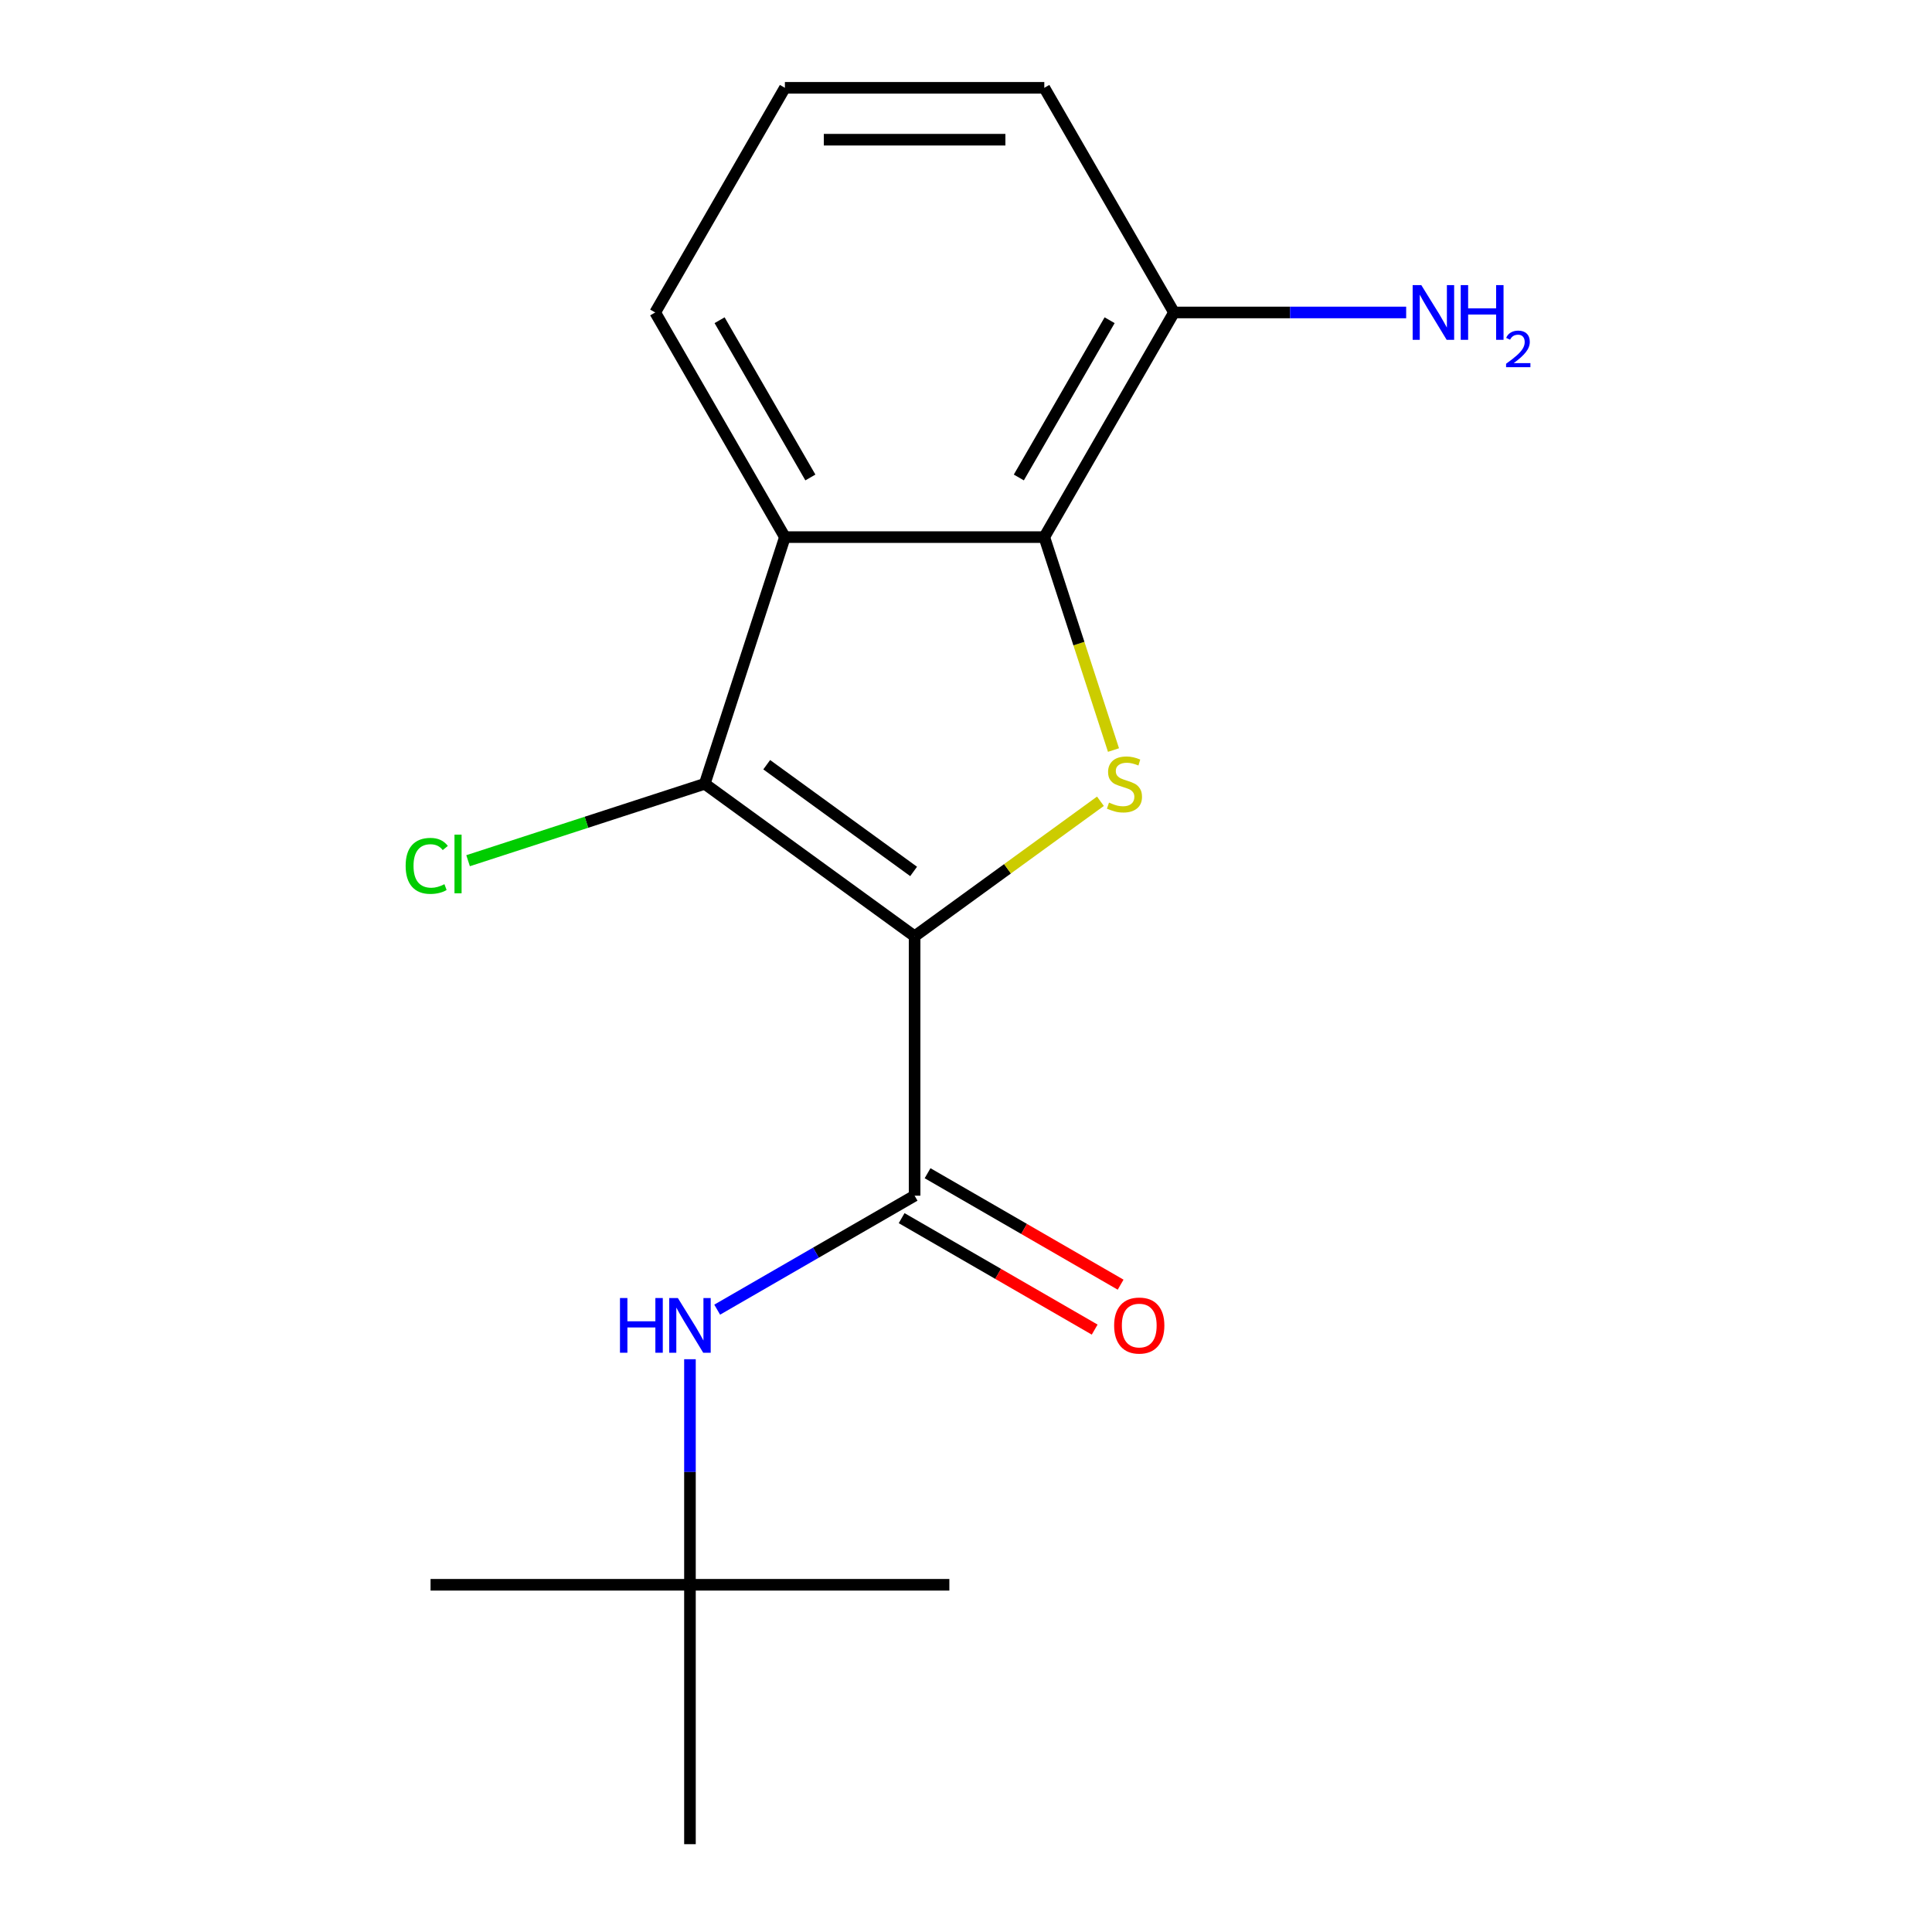 <?xml version='1.0' encoding='iso-8859-1'?>
<svg version='1.1' baseProfile='full'
              xmlns='http://www.w3.org/2000/svg'
                      xmlns:rdkit='http://www.rdkit.org/xml'
                      xmlns:xlink='http://www.w3.org/1999/xlink'
                  xml:space='preserve'
width='1000px' height='1000px' viewBox='0 0 1000 1000'>
<!-- END OF HEADER -->
<rect style='opacity:1.0;fill:#FFFFFF;stroke:none' width='1000' height='1000' x='0' y='0'> </rect>
<path class='bond-0' d='M 473.396,484.619 L 521.489,449.678' style='fill:none;fill-rule:evenodd;stroke:#000000;stroke-width:6px;stroke-linecap:butt;stroke-linejoin:miter;stroke-opacity:1' />
<path class='bond-0' d='M 521.489,449.678 L 569.582,414.736' style='fill:none;fill-rule:evenodd;stroke:#CCCC00;stroke-width:6px;stroke-linecap:butt;stroke-linejoin:miter;stroke-opacity:1' />
<path class='bond-1' d='M 473.396,484.619 L 364.774,405.701' style='fill:none;fill-rule:evenodd;stroke:#000000;stroke-width:6px;stroke-linecap:butt;stroke-linejoin:miter;stroke-opacity:1' />
<path class='bond-1' d='M 472.887,451.057 L 396.851,395.814' style='fill:none;fill-rule:evenodd;stroke:#000000;stroke-width:6px;stroke-linecap:butt;stroke-linejoin:miter;stroke-opacity:1' />
<path class='bond-2' d='M 473.396,484.619 L 473.396,618.884' style='fill:none;fill-rule:evenodd;stroke:#000000;stroke-width:6px;stroke-linecap:butt;stroke-linejoin:miter;stroke-opacity:1' />
<path class='bond-4' d='M 576.34,388.224 L 558.435,333.116' style='fill:none;fill-rule:evenodd;stroke:#CCCC00;stroke-width:6px;stroke-linecap:butt;stroke-linejoin:miter;stroke-opacity:1' />
<path class='bond-4' d='M 558.435,333.116 L 540.529,278.008' style='fill:none;fill-rule:evenodd;stroke:#000000;stroke-width:6px;stroke-linecap:butt;stroke-linejoin:miter;stroke-opacity:1' />
<path class='bond-3' d='M 364.774,405.701 L 406.264,278.008' style='fill:none;fill-rule:evenodd;stroke:#000000;stroke-width:6px;stroke-linecap:butt;stroke-linejoin:miter;stroke-opacity:1' />
<path class='bond-9' d='M 364.774,405.701 L 303.526,425.602' style='fill:none;fill-rule:evenodd;stroke:#000000;stroke-width:6px;stroke-linecap:butt;stroke-linejoin:miter;stroke-opacity:1' />
<path class='bond-9' d='M 303.526,425.602 L 242.278,445.502' style='fill:none;fill-rule:evenodd;stroke:#00CC00;stroke-width:6px;stroke-linecap:butt;stroke-linejoin:miter;stroke-opacity:1' />
<path class='bond-5' d='M 473.396,618.884 L 422.307,648.381' style='fill:none;fill-rule:evenodd;stroke:#000000;stroke-width:6px;stroke-linecap:butt;stroke-linejoin:miter;stroke-opacity:1' />
<path class='bond-5' d='M 422.307,648.381 L 371.217,677.878' style='fill:none;fill-rule:evenodd;stroke:#0000FF;stroke-width:6px;stroke-linecap:butt;stroke-linejoin:miter;stroke-opacity:1' />
<path class='bond-7' d='M 466.683,630.512 L 516.643,659.356' style='fill:none;fill-rule:evenodd;stroke:#000000;stroke-width:6px;stroke-linecap:butt;stroke-linejoin:miter;stroke-opacity:1' />
<path class='bond-7' d='M 516.643,659.356 L 566.603,688.2' style='fill:none;fill-rule:evenodd;stroke:#FF0000;stroke-width:6px;stroke-linecap:butt;stroke-linejoin:miter;stroke-opacity:1' />
<path class='bond-7' d='M 480.11,607.256 L 530.07,636.101' style='fill:none;fill-rule:evenodd;stroke:#000000;stroke-width:6px;stroke-linecap:butt;stroke-linejoin:miter;stroke-opacity:1' />
<path class='bond-7' d='M 530.07,636.101 L 580.03,664.945' style='fill:none;fill-rule:evenodd;stroke:#FF0000;stroke-width:6px;stroke-linecap:butt;stroke-linejoin:miter;stroke-opacity:1' />
<path class='bond-11' d='M 406.264,278.008 L 339.132,161.731' style='fill:none;fill-rule:evenodd;stroke:#000000;stroke-width:6px;stroke-linecap:butt;stroke-linejoin:miter;stroke-opacity:1' />
<path class='bond-11' d='M 419.45,247.14 L 372.457,165.746' style='fill:none;fill-rule:evenodd;stroke:#000000;stroke-width:6px;stroke-linecap:butt;stroke-linejoin:miter;stroke-opacity:1' />
<path class='bond-17' d='M 406.264,278.008 L 540.529,278.008' style='fill:none;fill-rule:evenodd;stroke:#000000;stroke-width:6px;stroke-linecap:butt;stroke-linejoin:miter;stroke-opacity:1' />
<path class='bond-6' d='M 540.529,278.008 L 607.661,161.731' style='fill:none;fill-rule:evenodd;stroke:#000000;stroke-width:6px;stroke-linecap:butt;stroke-linejoin:miter;stroke-opacity:1' />
<path class='bond-6' d='M 527.343,247.14 L 574.336,165.746' style='fill:none;fill-rule:evenodd;stroke:#000000;stroke-width:6px;stroke-linecap:butt;stroke-linejoin:miter;stroke-opacity:1' />
<path class='bond-8' d='M 357.12,703.533 L 357.12,761.907' style='fill:none;fill-rule:evenodd;stroke:#0000FF;stroke-width:6px;stroke-linecap:butt;stroke-linejoin:miter;stroke-opacity:1' />
<path class='bond-8' d='M 357.12,761.907 L 357.12,820.281' style='fill:none;fill-rule:evenodd;stroke:#000000;stroke-width:6px;stroke-linecap:butt;stroke-linejoin:miter;stroke-opacity:1' />
<path class='bond-10' d='M 607.661,161.731 L 667.745,161.731' style='fill:none;fill-rule:evenodd;stroke:#000000;stroke-width:6px;stroke-linecap:butt;stroke-linejoin:miter;stroke-opacity:1' />
<path class='bond-10' d='M 667.745,161.731 L 727.829,161.731' style='fill:none;fill-rule:evenodd;stroke:#0000FF;stroke-width:6px;stroke-linecap:butt;stroke-linejoin:miter;stroke-opacity:1' />
<path class='bond-13' d='M 607.661,161.731 L 540.529,45.455' style='fill:none;fill-rule:evenodd;stroke:#000000;stroke-width:6px;stroke-linecap:butt;stroke-linejoin:miter;stroke-opacity:1' />
<path class='bond-14' d='M 357.12,820.281 L 222.855,820.281' style='fill:none;fill-rule:evenodd;stroke:#000000;stroke-width:6px;stroke-linecap:butt;stroke-linejoin:miter;stroke-opacity:1' />
<path class='bond-15' d='M 357.12,820.281 L 491.385,820.281' style='fill:none;fill-rule:evenodd;stroke:#000000;stroke-width:6px;stroke-linecap:butt;stroke-linejoin:miter;stroke-opacity:1' />
<path class='bond-16' d='M 357.12,820.281 L 357.12,954.545' style='fill:none;fill-rule:evenodd;stroke:#000000;stroke-width:6px;stroke-linecap:butt;stroke-linejoin:miter;stroke-opacity:1' />
<path class='bond-12' d='M 339.132,161.731 L 406.264,45.455' style='fill:none;fill-rule:evenodd;stroke:#000000;stroke-width:6px;stroke-linecap:butt;stroke-linejoin:miter;stroke-opacity:1' />
<path class='bond-18' d='M 406.264,45.455 L 540.529,45.455' style='fill:none;fill-rule:evenodd;stroke:#000000;stroke-width:6px;stroke-linecap:butt;stroke-linejoin:miter;stroke-opacity:1' />
<path class='bond-18' d='M 426.404,72.308 L 520.389,72.308' style='fill:none;fill-rule:evenodd;stroke:#000000;stroke-width:6px;stroke-linecap:butt;stroke-linejoin:miter;stroke-opacity:1' />
<path  class='atom-1' d='M 574.019 415.421
Q 574.339 415.541, 575.659 416.101
Q 576.979 416.661, 578.419 417.021
Q 579.899 417.341, 581.339 417.341
Q 584.019 417.341, 585.579 416.061
Q 587.139 414.741, 587.139 412.461
Q 587.139 410.901, 586.339 409.941
Q 585.579 408.981, 584.379 408.461
Q 583.179 407.941, 581.179 407.341
Q 578.659 406.581, 577.139 405.861
Q 575.659 405.141, 574.579 403.621
Q 573.539 402.101, 573.539 399.541
Q 573.539 395.981, 575.939 393.781
Q 578.379 391.581, 583.179 391.581
Q 586.459 391.581, 590.179 393.141
L 589.259 396.221
Q 585.859 394.821, 583.299 394.821
Q 580.539 394.821, 579.019 395.981
Q 577.499 397.101, 577.539 399.061
Q 577.539 400.581, 578.299 401.501
Q 579.099 402.421, 580.219 402.941
Q 581.379 403.461, 583.299 404.061
Q 585.859 404.861, 587.379 405.661
Q 588.899 406.461, 589.979 408.101
Q 591.099 409.701, 591.099 412.461
Q 591.099 416.381, 588.459 418.501
Q 585.859 420.581, 581.499 420.581
Q 578.979 420.581, 577.059 420.021
Q 575.179 419.501, 572.939 418.581
L 574.019 415.421
' fill='#CCCC00'/>
<path  class='atom-6' d='M 320.9 671.856
L 324.74 671.856
L 324.74 683.896
L 339.22 683.896
L 339.22 671.856
L 343.06 671.856
L 343.06 700.176
L 339.22 700.176
L 339.22 687.096
L 324.74 687.096
L 324.74 700.176
L 320.9 700.176
L 320.9 671.856
' fill='#0000FF'/>
<path  class='atom-6' d='M 350.86 671.856
L 360.14 686.856
Q 361.06 688.336, 362.54 691.016
Q 364.02 693.696, 364.1 693.856
L 364.1 671.856
L 367.86 671.856
L 367.86 700.176
L 363.98 700.176
L 354.02 683.776
Q 352.86 681.856, 351.62 679.656
Q 350.42 677.456, 350.06 676.776
L 350.06 700.176
L 346.38 700.176
L 346.38 671.856
L 350.86 671.856
' fill='#0000FF'/>
<path  class='atom-8' d='M 576.673 686.096
Q 576.673 679.296, 580.033 675.496
Q 583.393 671.696, 589.673 671.696
Q 595.953 671.696, 599.313 675.496
Q 602.673 679.296, 602.673 686.096
Q 602.673 692.976, 599.273 696.896
Q 595.873 700.776, 589.673 700.776
Q 583.433 700.776, 580.033 696.896
Q 576.673 693.016, 576.673 686.096
M 589.673 697.576
Q 593.993 697.576, 596.313 694.696
Q 598.673 691.776, 598.673 686.096
Q 598.673 680.536, 596.313 677.736
Q 593.993 674.896, 589.673 674.896
Q 585.353 674.896, 582.993 677.696
Q 580.673 680.496, 580.673 686.096
Q 580.673 691.816, 582.993 694.696
Q 585.353 697.576, 589.673 697.576
' fill='#FF0000'/>
<path  class='atom-10' d='M 209.961 448.171
Q 209.961 441.131, 213.241 437.451
Q 216.561 433.731, 222.841 433.731
Q 228.681 433.731, 231.801 437.851
L 229.161 440.011
Q 226.881 437.011, 222.841 437.011
Q 218.561 437.011, 216.281 439.891
Q 214.041 442.731, 214.041 448.171
Q 214.041 453.771, 216.361 456.651
Q 218.721 459.531, 223.281 459.531
Q 226.401 459.531, 230.041 457.651
L 231.161 460.651
Q 229.681 461.611, 227.441 462.171
Q 225.201 462.731, 222.721 462.731
Q 216.561 462.731, 213.241 458.971
Q 209.961 455.211, 209.961 448.171
' fill='#00CC00'/>
<path  class='atom-10' d='M 235.241 432.011
L 238.921 432.011
L 238.921 462.371
L 235.241 462.371
L 235.241 432.011
' fill='#00CC00'/>
<path  class='atom-11' d='M 735.666 147.571
L 744.946 162.571
Q 745.866 164.051, 747.346 166.731
Q 748.826 169.411, 748.906 169.571
L 748.906 147.571
L 752.666 147.571
L 752.666 175.891
L 748.786 175.891
L 738.826 159.491
Q 737.666 157.571, 736.426 155.371
Q 735.226 153.171, 734.866 152.491
L 734.866 175.891
L 731.186 175.891
L 731.186 147.571
L 735.666 147.571
' fill='#0000FF'/>
<path  class='atom-11' d='M 756.066 147.571
L 759.906 147.571
L 759.906 159.611
L 774.386 159.611
L 774.386 147.571
L 778.226 147.571
L 778.226 175.891
L 774.386 175.891
L 774.386 162.811
L 759.906 162.811
L 759.906 175.891
L 756.066 175.891
L 756.066 147.571
' fill='#0000FF'/>
<path  class='atom-11' d='M 779.598 174.897
Q 780.285 173.129, 781.922 172.152
Q 783.558 171.149, 785.829 171.149
Q 788.654 171.149, 790.238 172.68
Q 791.822 174.211, 791.822 176.93
Q 791.822 179.702, 789.762 182.289
Q 787.73 184.877, 783.506 187.939
L 792.138 187.939
L 792.138 190.051
L 779.546 190.051
L 779.546 188.282
Q 783.03 185.801, 785.09 183.953
Q 787.175 182.105, 788.178 180.441
Q 789.182 178.778, 789.182 177.062
Q 789.182 175.267, 788.284 174.264
Q 787.386 173.261, 785.829 173.261
Q 784.324 173.261, 783.321 173.868
Q 782.318 174.475, 781.605 175.821
L 779.598 174.897
' fill='#0000FF'/>
</svg>
